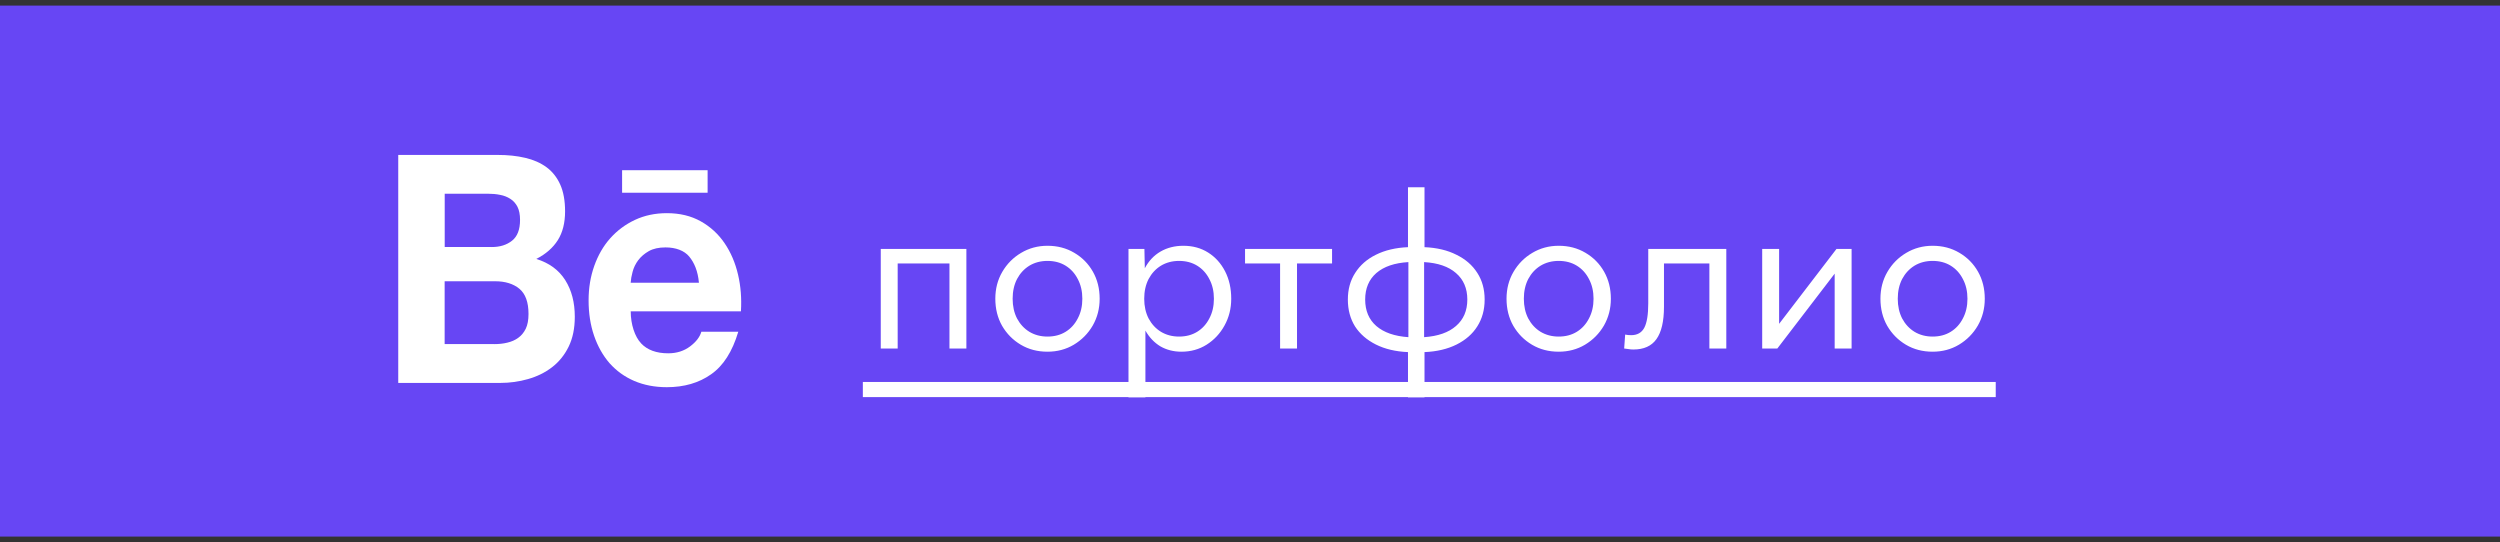 <?xml version="1.0" encoding="UTF-8"?> <svg xmlns="http://www.w3.org/2000/svg" width="226" height="49" viewBox="0 0 226 49" fill="none"><rect x="0" y="0" width="226" height="49" fill="#333333" stroke="none"/> <rect width="226" height="48" transform="translate(0 0.506)" fill="#6746F4"></rect> <g clip-path="url(#clip0_3245_515)"> <path d="M44.99 14.006C45.904 14.006 46.726 14.09 47.477 14.268C48.225 14.439 48.865 14.723 49.405 15.117C49.937 15.51 50.352 16.031 50.648 16.691C50.938 17.339 51.083 18.151 51.083 19.109C51.083 20.147 50.864 21.014 50.429 21.706C49.991 22.399 49.344 22.967 48.481 23.408C49.654 23.772 50.523 24.413 51.099 25.327C51.679 26.245 51.962 27.345 51.962 28.635C51.962 29.68 51.777 30.58 51.406 31.338C51.032 32.103 50.523 32.725 49.897 33.203C49.267 33.687 48.539 34.041 47.727 34.27C46.925 34.499 46.089 34.616 45.233 34.616H36.001V14.006H44.99ZM44.448 22.333C45.193 22.333 45.809 22.144 46.294 21.754C46.776 21.371 47.012 20.745 47.012 19.878C47.012 19.397 46.935 19.004 46.78 18.694C46.618 18.384 46.402 18.144 46.133 17.976C45.863 17.802 45.56 17.681 45.209 17.616C44.862 17.543 44.502 17.514 44.131 17.514H40.202V22.329H44.451L44.448 22.333ZM44.681 31.108C45.095 31.108 45.489 31.068 45.856 30.977C46.23 30.89 46.564 30.748 46.847 30.54C47.127 30.34 47.359 30.066 47.528 29.717C47.696 29.371 47.777 28.923 47.777 28.38C47.777 27.316 47.501 26.562 46.952 26.103C46.402 25.651 45.668 25.426 44.761 25.426H40.196V31.101H44.677L44.681 31.108Z" fill="white"></path> <path d="M57.953 31.039C58.519 31.64 59.342 31.939 60.406 31.939C61.171 31.939 61.832 31.731 62.388 31.312C62.937 30.897 63.27 30.453 63.402 29.99H66.741C66.205 31.786 65.39 33.068 64.278 33.84C63.179 34.616 61.842 35.002 60.282 35.002C59.193 35.002 58.216 34.813 57.337 34.438C56.457 34.059 55.726 33.527 55.106 32.835C54.503 32.139 54.038 31.316 53.704 30.347C53.374 29.385 53.209 28.318 53.209 27.167C53.209 26.016 53.381 25.007 53.718 24.045C54.062 23.08 54.537 22.246 55.163 21.543C55.79 20.84 56.535 20.286 57.401 19.878C58.267 19.474 59.224 19.27 60.282 19.27C61.451 19.27 62.472 19.514 63.351 20.009C64.224 20.497 64.942 21.16 65.504 21.987C66.067 22.814 66.468 23.757 66.718 24.821C66.967 25.877 67.051 26.985 66.98 28.143H57.017C57.017 29.323 57.387 30.442 57.957 31.039H57.953ZM62.31 23.196C61.859 22.657 61.097 22.366 60.164 22.366C59.557 22.366 59.055 22.475 58.654 22.701C58.263 22.923 57.94 23.2 57.694 23.524C57.448 23.856 57.283 24.202 57.185 24.577C57.087 24.938 57.03 25.269 57.013 25.56H63.183C63.092 24.515 62.762 23.743 62.31 23.2V23.196Z" fill="white"></path> <path d="M63.968 15.387H56.238V17.423H63.968V15.387Z" fill="white"></path> </g> <path d="M79.621 22.506H87.361V31.506H85.831V23.82H81.15V31.506H79.621V22.506ZM98.779 29.436C98.359 30.156 97.789 30.732 97.069 31.164C96.361 31.584 95.569 31.794 94.693 31.794C93.793 31.794 92.989 31.584 92.281 31.164C91.573 30.744 91.009 30.174 90.589 29.454C90.181 28.734 89.977 27.918 89.977 27.006C89.977 26.106 90.187 25.296 90.607 24.576C91.027 23.856 91.591 23.286 92.299 22.866C93.019 22.434 93.817 22.218 94.693 22.218C95.593 22.218 96.397 22.428 97.105 22.848C97.825 23.268 98.389 23.838 98.797 24.558C99.205 25.278 99.409 26.094 99.409 27.006C99.409 27.894 99.199 28.704 98.779 29.436ZM91.939 28.788C92.215 29.304 92.587 29.706 93.055 29.994C93.535 30.282 94.081 30.426 94.693 30.426C95.317 30.426 95.863 30.282 96.331 29.994C96.799 29.706 97.165 29.304 97.429 28.788C97.705 28.272 97.843 27.678 97.843 27.006C97.843 26.334 97.705 25.74 97.429 25.224C97.165 24.708 96.799 24.306 96.331 24.018C95.863 23.73 95.317 23.586 94.693 23.586C94.081 23.586 93.535 23.73 93.055 24.018C92.587 24.306 92.215 24.708 91.939 25.224C91.675 25.74 91.543 26.334 91.543 27.006C91.543 27.678 91.675 28.272 91.939 28.788ZM102.015 22.506H103.455L103.491 24.252C103.839 23.592 104.313 23.088 104.913 22.74C105.513 22.392 106.203 22.218 106.983 22.218C107.823 22.218 108.567 22.422 109.215 22.83C109.863 23.238 110.373 23.802 110.745 24.522C111.117 25.242 111.303 26.07 111.303 27.006C111.303 27.894 111.099 28.704 110.691 29.436C110.295 30.156 109.755 30.732 109.071 31.164C108.399 31.584 107.643 31.794 106.803 31.794C106.095 31.794 105.459 31.632 104.895 31.308C104.343 30.972 103.893 30.498 103.545 29.886V35.916H102.015V22.506ZM106.587 30.426C107.211 30.426 107.757 30.282 108.225 29.994C108.693 29.706 109.059 29.304 109.323 28.788C109.599 28.272 109.737 27.678 109.737 27.006C109.737 26.334 109.599 25.74 109.323 25.224C109.059 24.708 108.693 24.306 108.225 24.018C107.757 23.73 107.211 23.586 106.587 23.586C105.975 23.586 105.429 23.73 104.949 24.018C104.481 24.306 104.109 24.708 103.833 25.224C103.569 25.74 103.437 26.334 103.437 27.006C103.437 27.678 103.569 28.272 103.833 28.788C104.109 29.304 104.481 29.706 104.949 29.994C105.429 30.282 105.975 30.426 106.587 30.426ZM115.72 23.82H112.552V22.506H120.418V23.82H117.25V31.506H115.72V23.82ZM122.512 24.666C122.956 23.97 123.58 23.424 124.384 23.028C125.2 22.62 126.166 22.392 127.282 22.344V16.926H128.776V22.344C129.892 22.392 130.852 22.62 131.656 23.028C132.472 23.424 133.102 23.97 133.546 24.666C133.99 25.35 134.212 26.154 134.212 27.078C134.212 28.002 133.99 28.812 133.546 29.508C133.114 30.192 132.49 30.738 131.674 31.146C130.858 31.554 129.892 31.782 128.776 31.83V35.916H127.282V31.83C126.166 31.782 125.2 31.554 124.384 31.146C123.568 30.738 122.938 30.192 122.494 29.508C122.062 28.812 121.846 28.002 121.846 27.078C121.846 26.154 122.068 25.35 122.512 24.666ZM128.74 30.48C129.988 30.396 130.948 30.06 131.62 29.472C132.304 28.884 132.646 28.086 132.646 27.078C132.646 26.07 132.304 25.272 131.62 24.684C130.948 24.096 129.988 23.766 128.74 23.694V30.48ZM127.318 23.694C126.07 23.766 125.104 24.096 124.42 24.684C123.748 25.272 123.412 26.07 123.412 27.078C123.412 28.086 123.748 28.884 124.42 29.472C125.104 30.06 126.07 30.396 127.318 30.48V23.694ZM144.992 29.436C144.572 30.156 144.002 30.732 143.282 31.164C142.574 31.584 141.782 31.794 140.906 31.794C140.006 31.794 139.202 31.584 138.494 31.164C137.786 30.744 137.222 30.174 136.802 29.454C136.394 28.734 136.19 27.918 136.19 27.006C136.19 26.106 136.4 25.296 136.82 24.576C137.24 23.856 137.804 23.286 138.512 22.866C139.232 22.434 140.03 22.218 140.906 22.218C141.806 22.218 142.61 22.428 143.318 22.848C144.038 23.268 144.602 23.838 145.01 24.558C145.418 25.278 145.622 26.094 145.622 27.006C145.622 27.894 145.412 28.704 144.992 29.436ZM138.152 28.788C138.428 29.304 138.8 29.706 139.268 29.994C139.748 30.282 140.294 30.426 140.906 30.426C141.53 30.426 142.076 30.282 142.544 29.994C143.012 29.706 143.378 29.304 143.642 28.788C143.918 28.272 144.056 27.678 144.056 27.006C144.056 26.334 143.918 25.74 143.642 25.224C143.378 24.708 143.012 24.306 142.544 24.018C142.076 23.73 141.53 23.586 140.906 23.586C140.294 23.586 139.748 23.73 139.268 24.018C138.8 24.306 138.428 24.708 138.152 25.224C137.888 25.74 137.756 26.334 137.756 27.006C137.756 27.678 137.888 28.272 138.152 28.788ZM156.058 31.506H154.528V23.82H150.424V27.726C150.424 29.046 150.196 30.024 149.74 30.66C149.296 31.284 148.6 31.596 147.652 31.596C147.508 31.596 147.37 31.584 147.238 31.56C147.106 31.548 146.968 31.53 146.824 31.506L146.914 30.246C147.082 30.282 147.262 30.3 147.454 30.3C148.006 30.3 148.402 30.078 148.642 29.634C148.882 29.178 149.002 28.44 149.002 27.42V22.506H156.058V31.506ZM159.302 22.506H160.832V29.274L166.016 22.506H167.384V31.506H165.854V24.738L160.67 31.506H159.302V22.506ZM178.794 29.436C178.374 30.156 177.804 30.732 177.084 31.164C176.376 31.584 175.584 31.794 174.708 31.794C173.808 31.794 173.004 31.584 172.296 31.164C171.588 30.744 171.024 30.174 170.604 29.454C170.196 28.734 169.992 27.918 169.992 27.006C169.992 26.106 170.202 25.296 170.622 24.576C171.042 23.856 171.606 23.286 172.314 22.866C173.034 22.434 173.832 22.218 174.708 22.218C175.608 22.218 176.412 22.428 177.12 22.848C177.84 23.268 178.404 23.838 178.812 24.558C179.22 25.278 179.424 26.094 179.424 27.006C179.424 27.894 179.214 28.704 178.794 29.436ZM171.954 28.788C172.23 29.304 172.602 29.706 173.07 29.994C173.55 30.282 174.096 30.426 174.708 30.426C175.332 30.426 175.878 30.282 176.346 29.994C176.814 29.706 177.18 29.304 177.444 28.788C177.72 28.272 177.858 27.678 177.858 27.006C177.858 26.334 177.72 25.74 177.444 25.224C177.18 24.708 176.814 24.306 176.346 24.018C175.878 23.73 175.332 23.586 174.708 23.586C174.096 23.586 173.55 23.73 173.07 24.018C172.602 24.306 172.23 24.708 171.954 25.224C171.69 25.74 171.558 26.334 171.558 27.006C171.558 27.678 171.69 28.272 171.954 28.788Z" fill="white"></path> <path d="M78.001 34.53H180.414V35.898H78.001V34.53Z" fill="white"></path> <a href="https://www.behance.net/vvostrenkova"> <rect fill="black" fill-opacity="0" y="0.049" width="102.414" height="25.902"></rect> </a> <defs> <clipPath id="clip0_3245_515"> <rect width="31" height="21" fill="white" transform="translate(36.001 14.006)"></rect> </clipPath> </defs> </svg> 